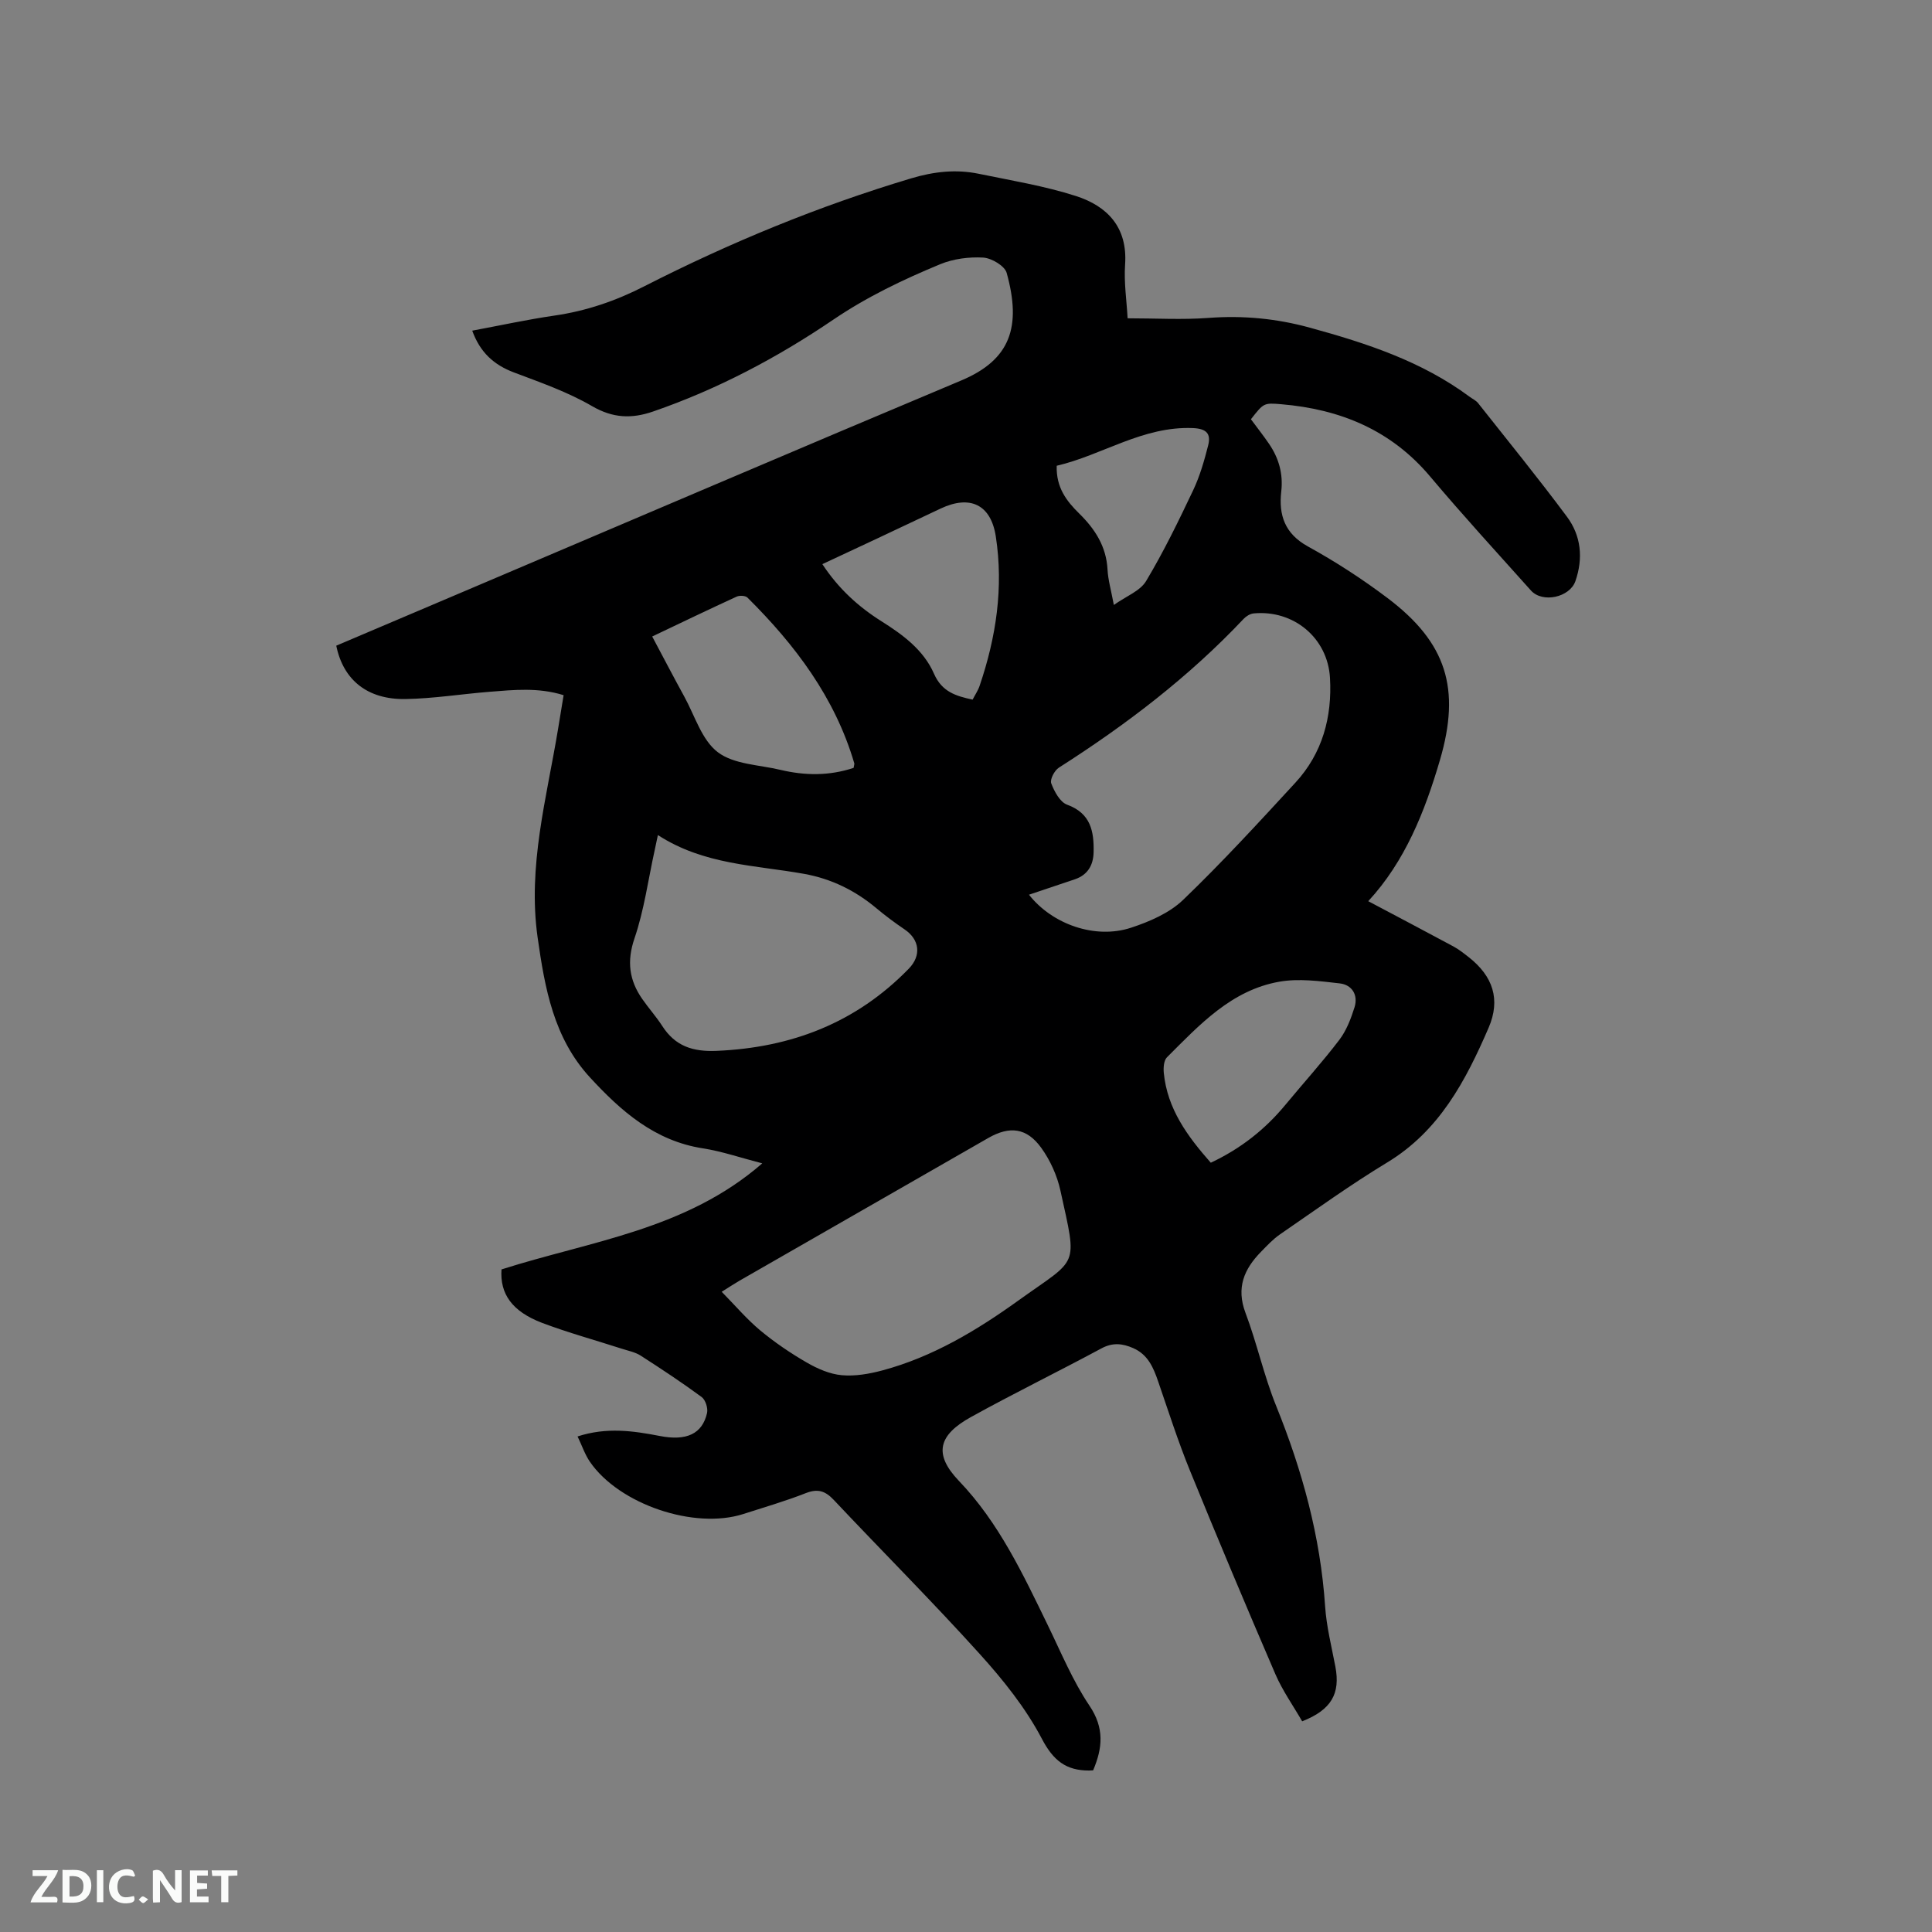 <svg enable-background="new 0 0 400 400" viewBox="0 0 400 400" xmlns="http://www.w3.org/2000/svg"><rect x="0" y="0" width="400" height="400" fill="#808080" stroke="none"/><path d="m103.83 262.82c18.46-5.89 38.16-8.18 53.99-21.96-4.54-1.17-8.34-2.49-12.26-3.1-9.99-1.54-16.97-7.69-23.43-14.71-7.51-8.17-9.33-18.45-10.82-28.95-2.09-14.76 1.86-28.84 4.22-43.11.38-2.28.75-4.55 1.16-7.06-5.25-1.64-10.32-1.1-15.35-.7-5.8.46-11.59 1.4-17.39 1.5-7.88.13-12.89-3.95-14.33-11.05 9.19-3.9 18.43-7.82 27.66-11.75 33.9-14.4 67.77-28.9 101.74-43.16 10.19-4.28 12.5-11.1 9.4-22.27-.4-1.45-3.12-3.06-4.85-3.17-2.96-.17-6.2.25-8.93 1.38-7.7 3.19-15.16 6.75-22.17 11.51-11.57 7.85-23.95 14.39-37.26 18.98-4.44 1.53-8.3 1.39-12.62-1.11-5.05-2.94-10.7-4.91-16.21-6.99-4.15-1.57-6.99-4.16-8.61-8.64 5.8-1.08 11.37-2.3 17.01-3.12 6.57-.95 12.65-3.02 18.58-6.05 17.76-9.06 36.13-16.63 55.27-22.36 4.72-1.41 9.31-1.93 14.06-.94 6.72 1.39 13.55 2.5 20.06 4.59 6.5 2.09 10.72 6.46 10.19 14.17-.26 3.76.33 7.57.52 11.15 5.82 0 11.32.33 16.76-.08 7.17-.54 14.1.13 21.01 2.03 11.7 3.21 23.14 6.95 33.03 14.29.59.44 1.33.77 1.77 1.33 6.17 7.8 12.45 15.52 18.39 23.51 2.93 3.94 3.4 8.59 1.75 13.34-1.17 3.36-6.81 4.61-9.21 1.93-7-7.82-14.1-15.56-20.86-23.59-8.11-9.64-18.64-13.94-30.83-14.97-3.63-.31-3.64-.25-6.28 3.11 1.23 1.67 2.54 3.32 3.73 5.06 2.04 2.98 2.97 6.21 2.55 9.91-.55 4.85.71 8.71 5.51 11.36 5.74 3.16 11.29 6.76 16.52 10.71 12.21 9.22 15.15 18.76 10.83 33.5-3.15 10.74-7.24 21.01-14.85 29.24 6.02 3.19 11.86 6.26 17.67 9.39 1.11.6 2.12 1.41 3.12 2.19 5.05 3.96 6.65 8.79 4.13 14.63-4.73 10.94-10.19 21.35-21 27.89-7.6 4.6-14.83 9.82-22.16 14.86-1.47 1.01-2.72 2.36-3.97 3.64-3.5 3.57-5.16 7.44-3.21 12.62 2.39 6.33 3.82 13.03 6.36 19.29 5.4 13.36 9.16 27.03 10.13 41.47.28 4.2 1.34 8.36 2.13 12.52 1.05 5.57-.83 8.92-6.88 11.3-1.83-3.19-4.05-6.31-5.54-9.75-6.03-13.99-11.94-28.04-17.69-42.15-2.47-6.06-4.47-12.32-6.6-18.51-.99-2.88-2.12-5.53-5.16-6.86-2.24-.98-4.26-1.19-6.59.07-8.95 4.82-18.1 9.28-26.99 14.2-6.74 3.73-7.83 7.65-2.48 13.24 8.27 8.64 13.26 19.32 18.41 29.91 2.73 5.61 5.14 11.47 8.6 16.61 3.11 4.62 2.74 8.73.76 13.39-.27.01-.57.04-.86.04-4.74 0-7.38-2.05-9.75-6.57-3.35-6.38-8.03-12.22-12.9-17.6-9.8-10.85-20.16-21.21-30.19-31.86-1.76-1.87-3.3-2.37-5.77-1.41-4.23 1.66-8.61 2.93-12.95 4.33-10.16 3.26-25.72-2-31.77-10.82-1.04-1.52-1.64-3.35-2.55-5.24 5.98-1.95 11.48-1.17 17-.1 5.56 1.09 8.83-.43 9.81-4.76.22-1-.33-2.72-1.12-3.3-4.09-3.01-8.34-5.82-12.62-8.57-1.12-.72-2.54-.99-3.84-1.41-5.54-1.79-11.16-3.33-16.6-5.38-6.19-2.37-8.73-5.99-8.38-11.06zm109.21-77.58c4.81 6.13 13.71 9.27 21.11 6.84 3.84-1.26 7.94-3.03 10.78-5.75 8.08-7.76 15.67-16.04 23.27-24.29 5.6-6.08 7.62-13.58 7.16-21.68-.47-8.29-7.53-14.14-15.8-13.36-.73.07-1.57.58-2.09 1.14-11.34 12.03-24.36 21.94-38.25 30.8-.91.58-1.88 2.45-1.57 3.25.64 1.69 1.81 3.87 3.28 4.41 4.91 1.79 5.58 5.52 5.49 9.84-.06 2.68-1.21 4.69-3.86 5.6-3.1 1.05-6.21 2.08-9.52 3.2zm-63.62 82.21c2.83 2.88 5.2 5.68 7.97 7.99 3 2.49 6.28 4.72 9.66 6.67 2.2 1.27 4.75 2.39 7.23 2.61 2.77.25 5.72-.27 8.44-1 10.39-2.79 19.52-8.28 28.12-14.46 12.51-8.99 12.26-6.55 8.71-22.76-.68-3.11-2.11-6.27-3.97-8.85-3.01-4.18-6.55-4.57-10.97-2.04-17.18 9.86-34.37 19.71-51.55 29.57-.98.57-1.93 1.2-3.64 2.27zm-13.21-94.56c-.34 1.59-.5 2.4-.68 3.2-1.34 6.09-2.17 12.34-4.17 18.2-1.62 4.76-1.09 8.66 1.61 12.54 1.33 1.91 2.89 3.65 4.15 5.6 2.68 4.17 6.32 5.35 11.25 5.14 15.49-.66 28.89-5.81 39.79-17.02 2.64-2.72 2.24-6.02-.88-8.13-2.01-1.36-3.97-2.82-5.83-4.38-4.39-3.67-9.31-6.1-14.99-7.12-10.14-1.82-20.73-1.85-30.25-8.03zm40.52-13.91c.08-.55.19-.78.14-.95-4-13.6-12.23-24.49-22.11-34.3-.42-.42-1.62-.48-2.23-.21-5.76 2.64-11.47 5.39-17.5 8.26 2.28 4.28 4.42 8.39 6.65 12.45 2.18 3.97 3.62 9 6.94 11.51 3.34 2.53 8.57 2.6 13 3.66 5.03 1.19 10.05 1.26 15.11-.42zm73.95 81.75c6.28-2.96 11.27-6.94 15.45-11.99 3.71-4.49 7.62-8.8 11.15-13.43 1.48-1.94 2.42-4.4 3.16-6.76.79-2.55-.51-4.66-3.07-4.95-4.14-.47-8.46-1.06-12.49-.35-9.92 1.74-16.54 8.93-23.28 15.66-.65.65-.75 2.15-.65 3.21.72 7.42 4.86 13.09 9.73 18.61zm-49.31-95.88c.51-1 1.12-1.88 1.45-2.86 3.42-10.06 4.98-20.35 3.35-30.93-1.01-6.58-5.31-8.65-11.42-5.77-4.4 2.08-8.8 4.16-13.2 6.23-3.71 1.74-7.42 3.47-11.29 5.28 3.35 5.09 7.47 8.83 12.26 11.84 4.45 2.8 8.72 5.96 10.85 10.84 1.64 3.75 4.51 4.62 8 5.37zm29.24-19.6c2.54-1.81 5.44-2.88 6.68-4.95 3.63-6.06 6.73-12.45 9.76-18.84 1.38-2.92 2.29-6.11 3.09-9.26.6-2.37-.31-3.45-3.15-3.57-10.41-.43-18.81 5.62-28.21 7.8-.14 4.52 2.05 7.33 4.67 9.9 3.26 3.2 5.59 6.8 5.85 11.56.11 2.18.75 4.34 1.31 7.36z" fill="#000001"/><g fill="#fafbfa"><path d="m37.59 393.81c-.92.31-1.52.05-2-.78-.7-1.2-1.52-2.34-2.47-3.78v4.59c-.55.03-.95.05-1.41.07-.03-.37-.06-.64-.06-.91 0-1.91 0-3.81 0-5.7 1.13-.41 1.77-.03 2.29.91.62 1.11 1.38 2.14 2.31 3.19v-4.2h1.35v6.61z"/><path d="m12.94 393.88v-6.75c1.9.19 3.93-.54 5.37 1.29.8 1.01.78 2.88.03 3.97-1.37 1.97-3.4 1.51-5.4 1.49m1.45-1.22c2.04.12 2.92-.58 2.89-2.21-.03-1.51-.98-2.19-2.89-2z"/><path d="m11.81 393.87h-5.49c.68-2.18 2.47-3.48 3.51-5.45h-3.08v-1.21h5.29c-.71 2.13-2.44 3.48-3.47 5.51.86 0 1.63.04 2.39-.01.79-.05 1.14.21.85 1.16"/><path d="m39.33 393.86v-6.61h3.7v1.07h-2.22v1.52c.68.04 1.34.09 2.07.13v1.07c-.72.05-1.38.09-2.1.14v1.48h2.4v1.19h-3.85z"/><path d="m27.71 388.56c-1.15-.3-2.46-.61-3.1.64-.37.73-.41 1.93-.06 2.67.63 1.35 1.99.93 3.17.68.35.94-.01 1.32-.93 1.46-1.62.25-3.05-.27-3.76-1.48-.73-1.24-.6-3.03.31-4.17.88-1.11 2.71-1.7 4-1.16.32.13.44.74.65 1.12-.1.08-.19.16-.28.24"/><path d="m49.15 387.24v1.07c-.59.02-1.17.05-1.87.08v5.44h-1.48v-5.44h-1.85c-.05-.4-.08-.73-.13-1.15z"/><path d="m20.06 387.21h1.33v6.62h-1.33z"/><path d="m30.68 393.25c-.49.38-.8.79-1.05.76-.32-.05-.6-.45-.9-.7.26-.24.51-.64.8-.67.29-.04.62.3 1.15.61"/></g></svg>